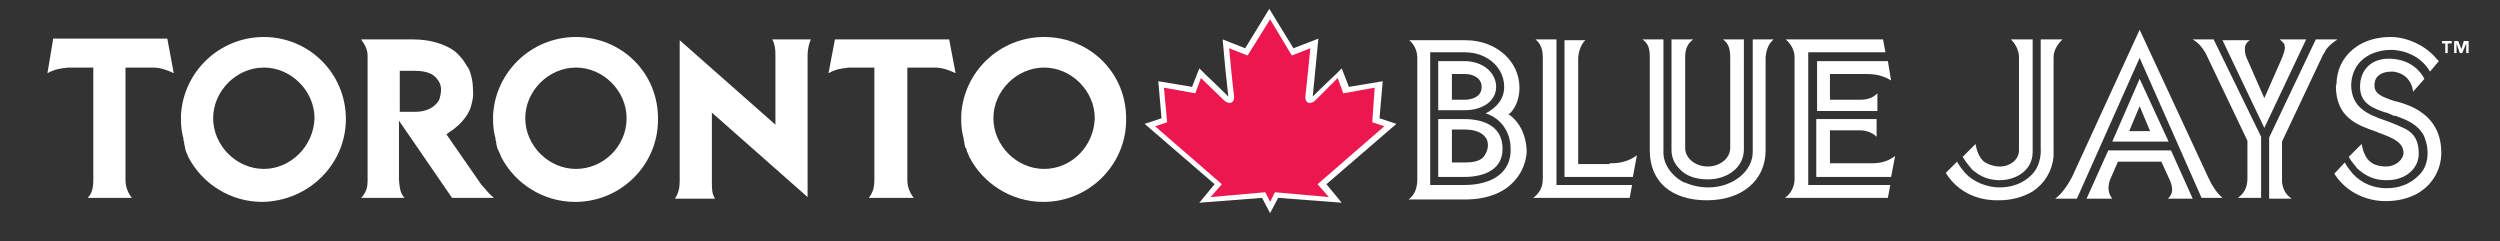 <?xml version="1.0" encoding="utf-8"?>
<!-- Generator: Adobe Illustrator 24.0.0, SVG Export Plug-In . SVG Version: 6.00 Build 0)  -->
<svg version="1.1" id="Layer_1" xmlns="http://www.w3.org/2000/svg" xmlns:xlink="http://www.w3.org/1999/xlink" x="0px" y="0px"
	 viewBox="0 0 310.8 30" style="enable-background:new 0 0 310.8 30;" xml:space="preserve">
<rect x="0" y="0" width="310.8" height="30" fill="#333333" stroke="none"/>
<style type="text/css">
	.st0{fill:#FFFFFF;}
	.st1{fill:#ED174F;}
</style>
<g id="Horz_KO_1_">
	<g>
		<g>
			<g>
				<g>
					<path class="st0" d="M156.9,24.6l1,1.9l1-1.9l7.9,0.6l-1.9-2.3l8.7-7.5l-2.1-0.7l0.4-4.6l-4.2,0.7l-0.9-2.3l-0.7,0.7
						c0,0-1.7,1.6-2.4,2.3l-0.5,0.5l0.7-7.2L160.8,6l-3-4.9l-3,4.9L152,4.9l0.1,1.1c0,0,0.1,1.1,0.2,2.2l0.4,3.8l-0.5-0.5
						c-0.7-0.7-2.4-2.3-2.4-2.3l-0.7-0.7l-0.9,2.3l-4.2-0.7l0.4,4.6l-2.1,0.7l8.7,7.5l-1.9,2.3L156.9,24.6z"/>
				</g>
				<g>
					<path class="st1" d="M165.2,24.5l-1.4-1.6l8.3-7.2l-1.5-0.5l0.3-4.3l-3.9,0.7l-0.7-1.9c0,0-2.5,2.5-2.8,2.8
						c-0.2,0.2-0.5,0.3-0.7,0.3c-0.3,0-0.6-0.3-0.5-1c0.1-0.7,0.6-5.8,0.6-5.8l-2.3,0.9l-2.7-4.5l-2.8,4.5l-2.3-0.9
						c0,0,0.5,5.2,0.6,5.8c0.1,0.7-0.2,1-0.5,1c-0.2,0-0.5-0.1-0.7-0.3c-0.3-0.3-2.9-2.8-2.9-2.8l-0.7,1.9l-3.9-0.7l0.4,4.3
						l-1.5,0.5l8.3,7.2l-1.4,1.6l6.8-0.6l0.6,1.2l0.6-1.2L165.2,24.5z"/>
				</g>
			</g>
			<g>
				<g>
					<path class="st0" d="M96.4,15.5L84.5,5v17.5c0,0.7-0.1,1.5-0.6,2.2h5c-0.4-0.6-0.4-1.2-0.4-2.2v-0.1l0-8.4l11.9,10.5V6.9
						c0-0.6,0.1-1.3,0.4-2h-4.8c0.3,0.5,0.4,1.1,0.4,1.9V15.5z"/>
				</g>
				<g>
					<path class="st0" d="M6.6,4.9L5.9,9.1c0.9-0.5,1.6-0.6,2.6-0.7h3.1v14c0,1-0.2,1.7-0.7,2.2h5.5c-0.5-0.6-0.8-1.4-0.8-2.2v-14
						h3.4c0.9,0,1.8,0.3,2.6,0.7l-0.8-4.3H6.6z"/>
				</g>
				<g>
					<path class="st0" d="M103.8,4.9L103,9.1c0.9-0.5,1.6-0.6,2.6-0.7h3.1v14c0,0.9-0.2,1.6-0.7,2.2h5.6c-0.5-0.6-0.8-1.4-0.8-2.2
						v-14h3.4c0.9,0,1.8,0.3,2.6,0.7L118,4.9H103.8z"/>
				</g>
				<g>
					<path class="st0" d="M59.8,22.9l-4.3-6.2l0.4-0.3c1.9-1.2,2.5-2.7,2.6-3c0.2-0.7,0.4-1.4,0.3-2.2c0-1-0.2-2-0.6-2.8l-0.1-0.1
						c-0.4-0.7-0.7-1.1-1.2-1.6c-0.7-0.7-1.8-1.2-3-1.5c-0.3-0.1-1.4-0.3-2.5-0.3h-6.5c0.5,0.7,0.8,1.3,0.8,2l0,15.6
						c0,0,0,0.5-0.1,0.9c-0.1,0.4-0.4,0.9-0.7,1.2h5.4c-0.6-0.6-0.6-1.4-0.7-2.2v-7.4l6.6,9.6h5.2C60.9,24.2,60.4,23.6,59.8,22.9z
						 M54.6,12.4c-0.1,0.2-0.8,1.5-3,1.5h-1.9l0-5.1l1.8,0c1.8,0,2.7,0.5,3.2,1.6C55,11.2,54.7,12.1,54.6,12.4z"/>
				</g>
			</g>
			<g>
				<g>
					<g>
						<polygon class="st0" points="303.7,7.4 303.7,7.4 303.7,7.4 						"/>
					</g>
				</g>
				<g>
					<g>
						<path class="st0" d="M208.8,21c0.8,0.9,2.1,1.3,3.5,1.3c2.6,0,4.5-1.6,4.5-3.7V4.9h-0.1v0h-2.5c0.7,0.5,0.9,1.2,0.9,2.2
							c0,0,0,7.4,0,11.3c0,1.3-1.3,2.3-2.8,2.3c-1.5,0-2.8-1-2.8-2.3V7.1c0-1,0.3-1.7,1-2.2h-2.7v13.7
							C207.8,19.5,208.1,20.3,208.8,21z"/>
					</g>
				</g>
				<g>
					<g>
						<path class="st0" d="M220.5,4.9H218l-0.1,0v14c0,2.4-2.5,4.4-5.5,4.4c-1,0-2-0.2-2.9-0.6c0,0,0,0,0,0c0,0,0,0-0.1,0
							c-1.6-0.8-2.6-2.3-2.6-3.7c0,0,0-0.1,0-0.5V4.9h-2.6c0.7,0.5,0.9,1.1,0.9,2.2c0,0,0,11.6,0,11.6c0,3.9,2.7,6.2,7.1,6.2h0
							c4.4,0,7.3-2.5,7.3-6.2V7.1C219.6,6.1,219.9,5.4,220.5,4.9z"/>
					</g>
				</g>
				<g>
					<g>
						<path class="st0" d="M290.6,4.9h-2.7l-5.8,12.2v7.6h2.8c-0.7-0.5-1.1-1.1-1.2-2.1v0l0-5l5.1-10.8c0,0,0-0.1,0.1-0.1
							C289.1,6.2,289.4,5.7,290.6,4.9z"/>
					</g>
				</g>
				<g>
					<g>
						<path class="st0" d="M286.7,4.9h-3.3c0.3,0.2,0.5,0.5,0.6,0.6l0,0.1c0.1,0.3,0.1,0.6-0.3,1.6l-2.2,5l-2.2-5
							c-0.3-0.7-0.2-1.3-0.2-1.4v0l0,0c0.1-0.4,0.3-0.6,0.6-0.8h-3.4l5.2,10.9L286.7,4.9z"/>
					</g>
				</g>
				<g>
					<g>
						<path class="st0" d="M275.2,4.9h-2.6c0.8,0.5,1.1,0.9,1.6,1.7l0,0l5.2,10.9l0,4.7c0,1.3-0.6,2-1.2,2.4h2.9l0-7.6L275.2,4.9z"
							/>
					</g>
				</g>
				<g>
					<g>
						<path class="st0" d="M253.7,4.9v13.5c0,0.1,0.2,2.1-1.2,3.4c-1,1-2.4,1.5-3.9,1.5l0,0c-1.6,0-3.3-0.7-4.3-1.8
							c-0.4-0.5-0.6-0.7-1-1.4l-1.4,1.4c2,3.2,5.3,3.4,6.3,3.4l0,0c0.2,0,0.3,0,0.3,0h0c1.6,0,3-0.4,4.2-1.1c1.5-1,2.4-2.5,2.6-4.3
							c0-0.1,0-0.6,0-0.7V7.1c0-1,0.7-1.8,1.1-2.2H253.7z"/>
					</g>
				</g>
				<g>
					<g>
						<path class="st0" d="M248.6,22.4c2,0,4.1-1.2,4.1-3.5V4.9H250c0.5,0.5,1,1.3,1,2.2v11.6c0,1.2-1.2,2-2.3,2c0,0-0.1,0-0.1,0
							c-0.9,0-1.6-0.4-1.8-0.5c-0.8-0.5-1.1-1.7-1.2-2.3l-1.6,1.6c0.4,0.7,1.2,1.6,1.2,1.6C245.8,21.6,246.8,22.4,248.6,22.4z"/>
					</g>
				</g>
				<g>
					<g>
						<path class="st0" d="M182.1,7.6L182.1,7.6h-3.3v6.1h3.3c2.3,0,3.9-1.2,3.9-2.9C186,9,184.3,7.6,182.1,7.6z M182.1,12.4h-1.6
							V9.2h1.6c1.2,0,2.1,0.6,2.1,1.6C184.2,12.1,182.9,12.4,182.1,12.4z"/>
					</g>
				</g>
				<g>
					<g>
						<path class="st0" d="M186.8,18.5c0-3.2-3-3.7-4.8-3.7h-3.2V22h3.2C183.8,22,186.8,21.5,186.8,18.5z M180.5,20.3v-4.2h1.5
							c2,0,2.7,0.8,2.9,1.4c0.1,0.3,0.1,0.8,0,1.1c-0.3,0.9-0.7,1.6-2.8,1.6c0,0-0.1,0-0.1,0H180.5z"/>
					</g>
				</g>
				<g>
					<g>
						<path class="st0" d="M187.7,14.3l-0.2-0.1l0.2-0.1c0,0,1.2-1,1.2-3.2c0-3.3-2.9-5.9-6.7-5.9h0h-7c0.6,0.5,1,1.3,1,2.2v15.1
							c0,1.2-0.4,2-1.1,2.5h7c6.1,0,7.7-4,7.7-6.1C189.7,16.8,189,15.3,187.7,14.3z M182,23h-4.2V6.5h4.3c2.8,0,4.9,1.9,4.9,4.3
							c0,1.4-0.8,2.5-2.3,3.3c1.9,0.6,3.1,2.3,3.1,4.4C187.9,21.3,185.7,23,182,23z"/>
					</g>
				</g>
				<g>
					<g>
						<path class="st0" d="M193.5,4.9h-2.6c0.6,0.5,0.9,1.2,0.9,2.2v15.1c0,1.1-0.4,1.8-1.2,2.4h12l0.3-1.6h-9.4V4.9z"/>
					</g>
				</g>
				<g>
					<g>
						<path class="st0" d="M200.1,20.4c-0.6,0-2.5,0-3.7,0h-0.2v-0.2c0-1.7,0-11.4,0-12.9v0c0,0,0-0.1,0-0.1l0,0
							c0-0.1,0.1-1.5,0.9-2.2h-2.6V22h8.5l0.5-2.7c-0.5,0.4-1.6,1-3.1,1H200.1z"/>
					</g>
				</g>
				<g>
					<g>
						<path class="st0" d="M232.7,20.3c0,0-0.2,0-1.3,0c-1.5,0-3.7,0-3.7,0h-0.2v-4.1h3.7c1.1,0,1.8,0.5,2.1,0.8v-2.2h-7.5V22h9.3
							l0.5-2.6C235,19.8,234.3,20.3,232.7,20.3L232.7,20.3z"/>
					</g>
				</g>
				<g>
					<g>
						<path class="st0" d="M225.8,13.8h7.6v-2.2c-0.4,0.4-1,0.8-2.1,0.8h-3.8V9.2h4.6c1.6,0,2.5,0.5,3,0.8l-0.4-2.4h-8.8V13.8z"/>
					</g>
				</g>
				<g>
					<g>
						<path class="st0" d="M224.7,6.5h9.7l-0.3-1.6H222c0.7,0.6,1.1,1.4,1.1,2.2c0,7.6,0,11.4,0,13.3c0,1.9,0,1.9,0,1.9
							c0,0.5-0.2,1.6-1.2,2.3h12.8l0.3-1.6l-10.2,0V6.5z"/>
					</g>
				</g>
				<g>
					<g>
						<path class="st0" d="M262.6,17.6h7L266,9.8L262.6,17.6z M264.7,16.3l1.3-3.1l1.3,3.1H264.7z"/>
					</g>
				</g>
				<g>
					<g>
						<path class="st0" d="M274.5,22L274.5,22L266,3.7L257.6,22c-0.7,1.3-1.4,2.2-2.1,2.7h2.7L266,7.2l7.7,17.4h2.6
							C275.6,24,275,23.1,274.5,22z"/>
					</g>
				</g>
				<g>
					<g>
						<path class="st0" d="M262.1,18.7l-2.7,6h3.2c-0.5-0.6-0.6-1.4-0.3-2.3l0,0l1-2.3h5.4l1.1,2.4c0.4,1,0.3,1.7-0.3,2.2h3.1
							l-2.7-6H262.1z"/>
					</g>
				</g>
				<g>
					<g>
						<path class="st0" d="M303.5,19c0-4.7-3.8-5.9-5.6-6.4l-0.1,0c-1.9-0.6-2.5-1-2.6-1.8c0-0.2,0-0.3,0-0.4v0
							c0.1-1,0.9-1.5,2.2-1.5c0.3,0,2.3,0.2,2.6,2.5l1.4-1.6c-0.4-0.8-1.6-2.4-4.2-2.5c-2.3-0.1-3.8,1.3-3.8,3.5
							c0,2.1,1.7,2.7,3.2,3.2l0.1,0l0.7,0.3c0.1,0.1,0.3,0.1,0.4,0.1c1.4,0.5,2.7,1,3.5,2.4c0,0,0.5,1,0.5,2.2
							c0,1.2-0.4,2.2-1.2,2.9c-1,1-2.4,1.5-3.9,1.5l0,0c-1.6,0-3.1-0.6-4.2-1.8c-0.4-0.5-0.6-0.7-1-1.4l-1.3,1.4
							c2,3.1,5.3,3.4,6.2,3.4c0.1,0,0.1,0,0.1,0l0,0h0.2c1.5,0,3-0.4,4.1-1.1C302.5,22.8,303.5,21,303.5,19z"/>
					</g>
				</g>
				<g>
					<g>
						<path class="st0" d="M296.6,22.4h0.2c2.2,0,3.9-1.4,3.9-3.3c0-1.5-0.5-2.5-1.7-3.1c-1-0.5-2.4-1-2.4-1
							c-2.4-0.8-4.2-1.7-4.3-4.3c0-1.2,0.4-2.3,1.2-3.1c0.9-0.9,2.3-1.4,3.8-1.4c0.8,0,3.4,0.3,4.8,2.7l1.1-1.3l-0.1-0.1l0,0
							l-0.2-0.2c-1.2-1.5-3.5-2.7-5.7-2.7c-1.6,0-3,0.4-4.1,1.1c-1.5,1-2.4,2.4-2.6,4.2c0,0.3,0,0.5-0.1,0.8c0,4,2.8,4.9,5.1,5.7
							l0.2,0.1c2,0.7,3.1,1.3,3.1,2.5c0,0.8-0.9,1.7-2.2,1.7c-0.9,0-1.6-0.3-1.8-0.5c-0.8-0.5-1.1-1.7-1.2-2.3l-1.6,1.6
							c0.3,0.6,1,1.3,1,1.4C294.1,21.9,295.2,22.4,296.6,22.4z"/>
					</g>
				</g>
				<g>
					<g>
						<polygon class="st0" points="303.6,5.4 304,5.4 304,6.6 304.3,6.6 304.3,5.4 304.8,5.4 304.8,5.1 303.6,5.1 						"/>
					</g>
				</g>
				<g>
					<g>
						<polygon class="st0" points="306.3,5.1 306,6.1 306,6.1 305.6,5.1 305.1,5.1 305.1,6.6 305.4,6.6 305.4,5.4 305.4,5.4 
							305.8,6.6 306.1,6.6 306.6,5.4 306.6,5.4 306.6,6.6 306.9,6.6 306.9,5.1 						"/>
					</g>
				</g>
			</g>
		</g>
		<g>
			<path class="st0" d="M32.8,4.6c-5.5,0-10,4.3-10.3,9.7h0c0,0.2,0,0.3,0,0.5c0,0.1,0,0.1,0,0.2c0,0,0,0,0,0c0,0.7,0.1,1.5,0.3,2.2
				c0,0,0,0,0,0.1c0,0.2,0.1,0.3,0.1,0.5c0,0,0,0.1,0,0.1c0,0.1,0.1,0.3,0.1,0.4c0,0,0,0.1,0,0.1c0,0.1,0.1,0.2,0.1,0.4
				c0.1,0.2,0.2,0.4,0.3,0.7h0c1.7,3.3,5.2,5.6,9.2,5.6C38.4,25,43,20.4,43,14.8C43,9.1,38.4,4.6,32.8,4.6z M32.8,21
				c-3.4,0-6.3-2.9-6.3-6.3c0-3.4,2.9-6.3,6.3-6.3c3.4,0,6.3,2.9,6.3,6.3C39,18.2,36.1,21,32.8,21z"/>
		</g>
		<path class="st0" d="M71.6,4.6c-5.5,0-10,4.3-10.3,9.7l0,0c0,0.2,0,0.3,0,0.5c0,0.1,0,0.1,0,0.2c0,0,0,0,0,0
			c0,0.7,0.1,1.5,0.3,2.2c0,0,0,0,0,0.1c0,0.2,0.1,0.3,0.1,0.5c0,0,0,0.1,0,0.1c0,0.1,0.1,0.3,0.1,0.4c0,0,0,0.1,0,0.1
			c0.1,0.1,0.1,0.2,0.2,0.4c0.1,0.2,0.2,0.4,0.3,0.7h0c1.7,3.3,5.2,5.6,9.2,5.6c5.7,0,10.3-4.6,10.3-10.2
			C81.9,9.1,77.3,4.6,71.6,4.6z M71.6,21c-3.4,0-6.3-2.9-6.3-6.3c0-3.4,2.9-6.3,6.3-6.3c3.4,0,6.3,2.9,6.3,6.3
			C77.9,18.2,75,21,71.6,21z"/>
		<path class="st0" d="M129.8,4.6c-5.5,0-10,4.3-10.3,9.7l0,0c0,0.2,0,0.3,0,0.5c0,0.1,0,0.1,0,0.2c0,0,0,0,0,0
			c0,0.7,0.1,1.5,0.3,2.2c0,0,0,0,0,0.1c0,0.2,0.1,0.3,0.1,0.5c0,0,0,0.1,0,0.1c0,0.1,0.1,0.3,0.1,0.4c0,0,0,0.1,0.1,0.1
			c0,0.1,0.1,0.2,0.1,0.4c0.1,0.2,0.2,0.4,0.3,0.7h0c1.7,3.3,5.2,5.6,9.2,5.6c5.7,0,10.3-4.6,10.3-10.2
			C140.1,9.1,135.5,4.6,129.8,4.6z M129.8,21c-3.4,0-6.3-2.9-6.3-6.3c0-3.4,2.9-6.3,6.3-6.3c3.4,0,6.3,2.9,6.3,6.3
			C136,18.2,133.2,21,129.8,21z"/>
	</g>
</g>
</svg>
